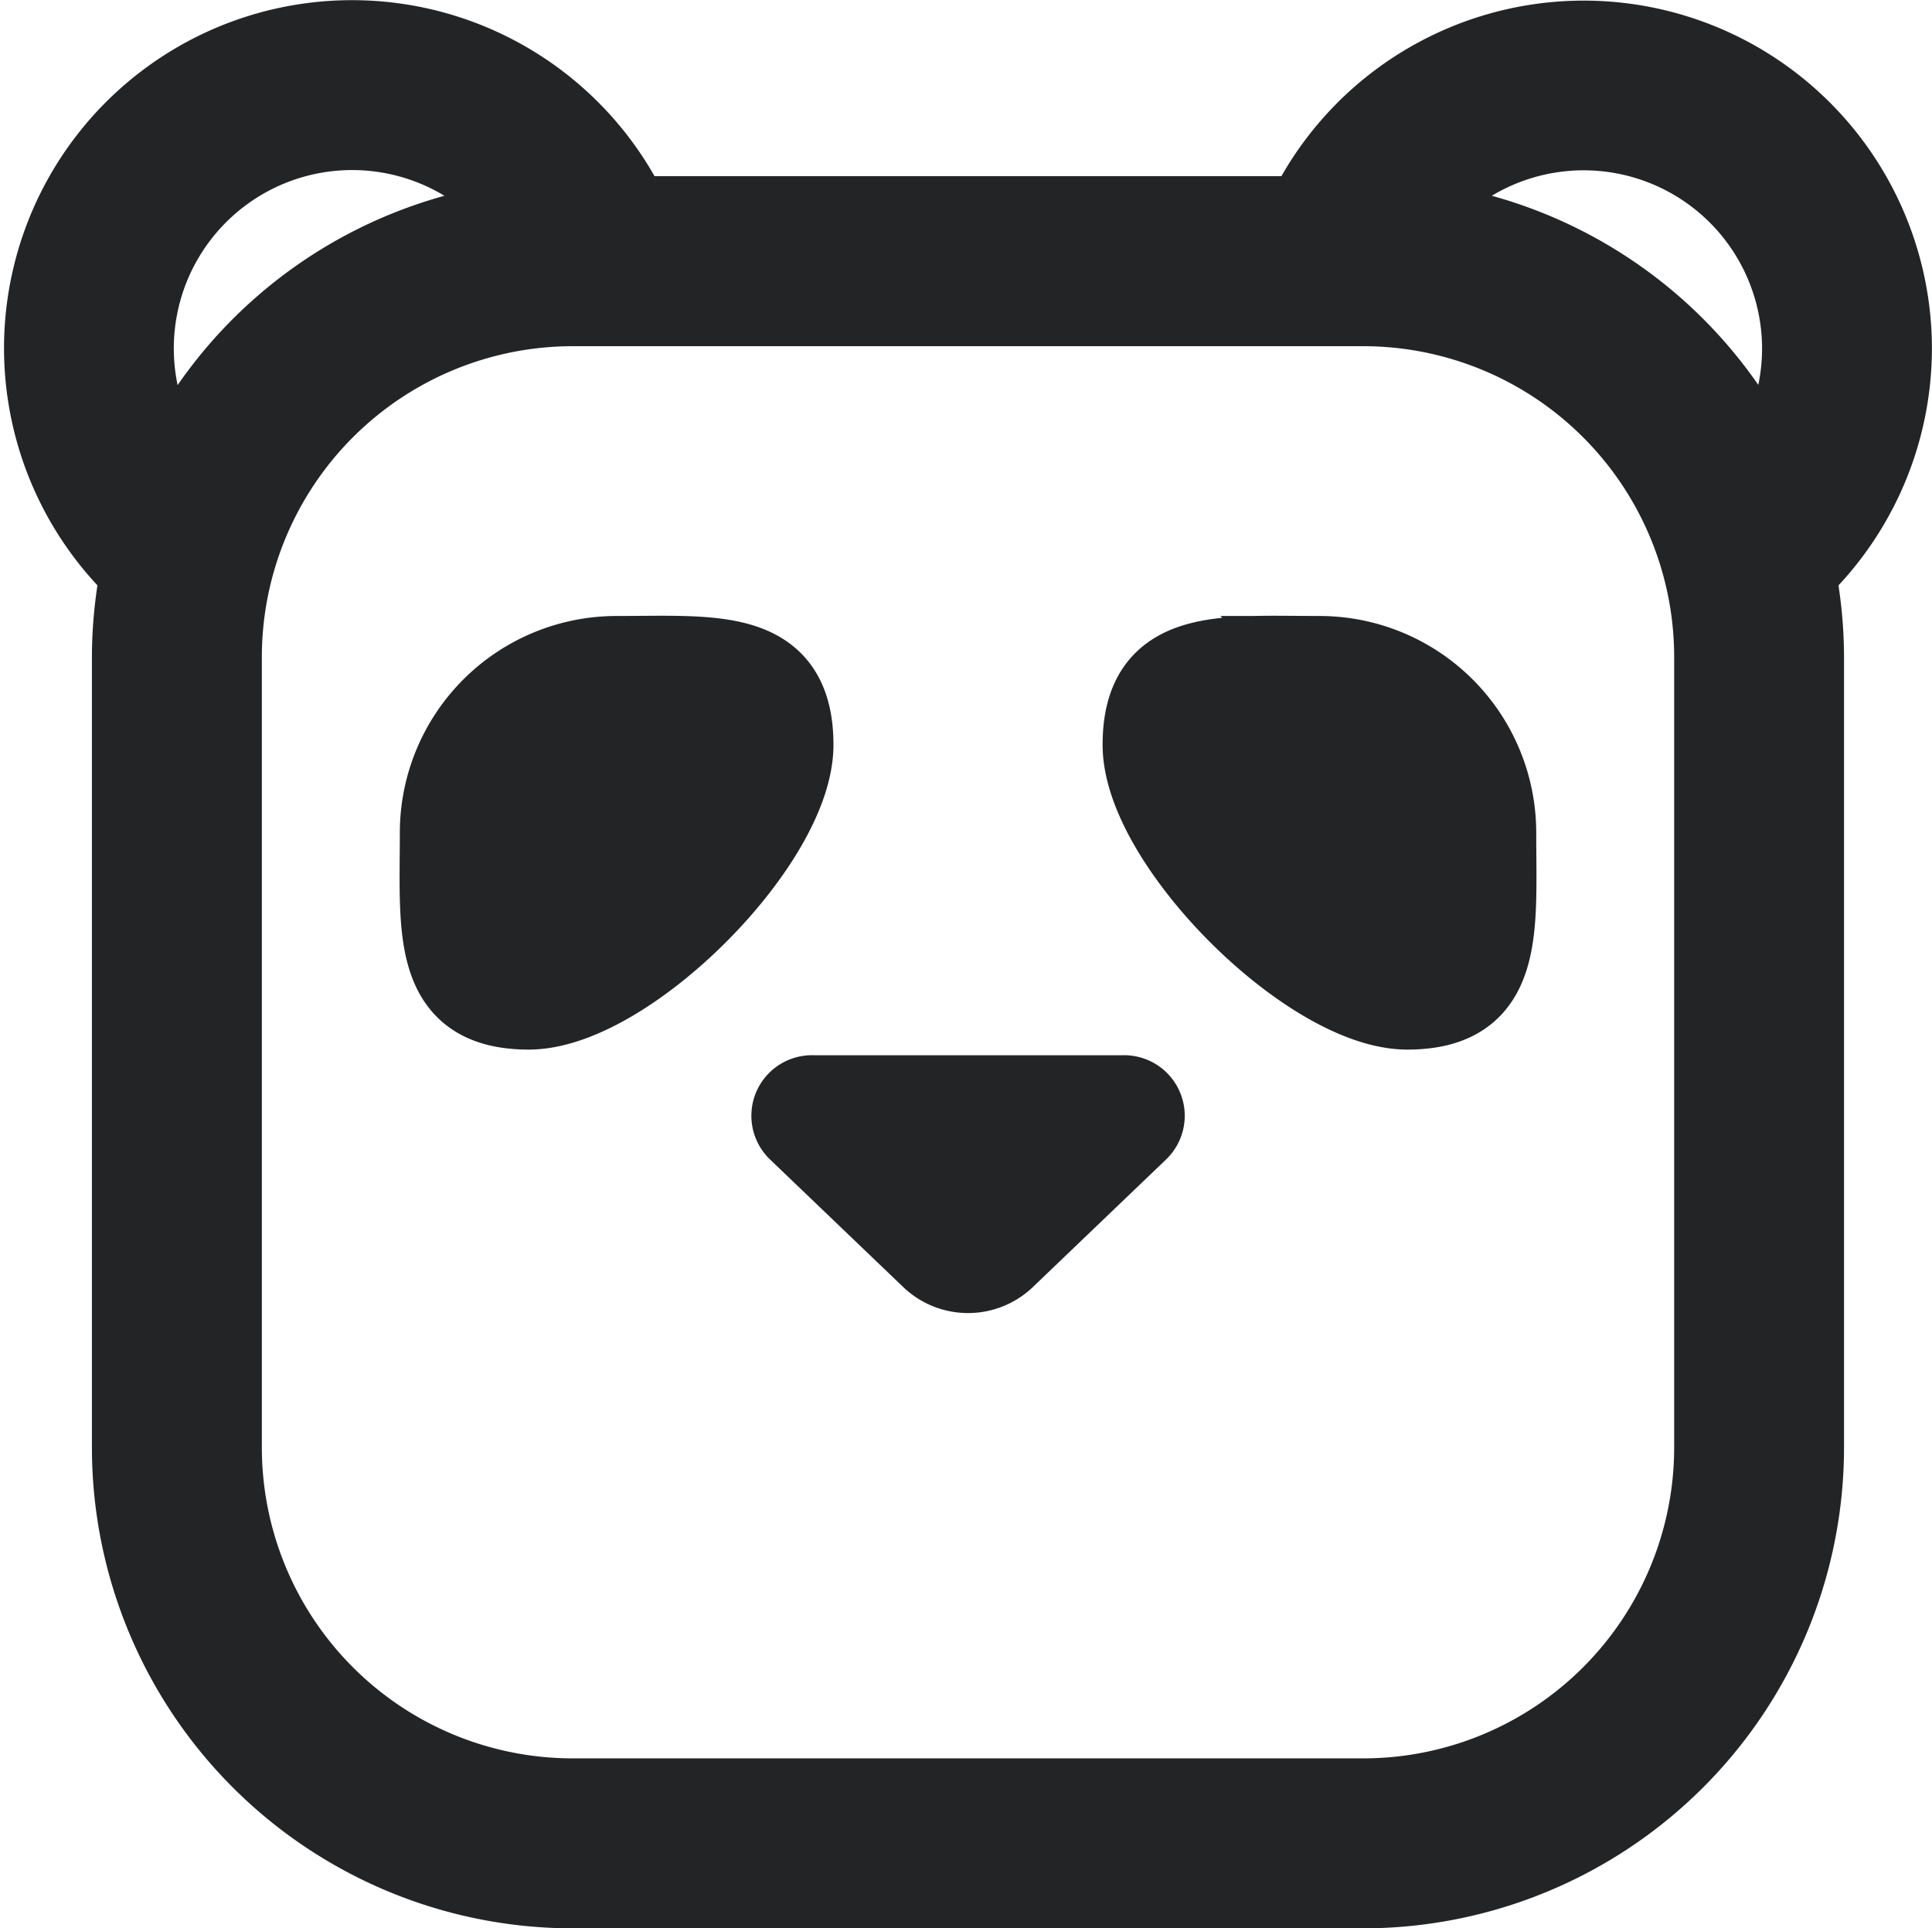 <svg xmlns="http://www.w3.org/2000/svg" width="47.103" height="47.016" viewBox="0 0 47.103 47.016">
  <path id="_3e5c67953de17918db3e97a6efcfd143" data-name="3e5c67953de17918db3e97a6efcfd143" d="M36.853,20.794c0,2.367.224,4.286-2.143,4.286s-6.429-4.062-6.429-6.429,1.919-2.143,4.286-2.143A4.286,4.286,0,0,1,36.853,20.794Zm-21.42-4.286a4.286,4.286,0,0,0-4.286,4.286c0,2.367-.224,4.286,2.143,4.286s6.429-4.062,6.429-6.429S17.8,16.508,15.433,16.508Zm12.353,10.71H20.214a.476.476,0,0,0-.353.816l3.257,3.12a1.287,1.287,0,0,0,1.765,0l3.257-3.12a.476.476,0,0,0-.353-.816ZM46.5,9a7.49,7.49,0,0,1-2.353,5.426,10.7,10.7,0,0,1,.21,2.075V35.79A10.728,10.728,0,0,1,33.644,46.506H14.356A10.728,10.728,0,0,1,3.64,35.79V16.5a10.7,10.7,0,0,1,.21-2.075,7.484,7.484,0,1,1,11.9-8.641H32.246A7.488,7.488,0,0,1,46.5,9ZM4.623,12.079a10.689,10.689,0,0,1,8.724-6.19,5.348,5.348,0,1,0-8.724,6.19ZM42.216,16.5A8.582,8.582,0,0,0,33.644,7.93H14.356A8.582,8.582,0,0,0,5.783,16.5V35.79a8.582,8.582,0,0,0,8.572,8.572H33.644a8.582,8.582,0,0,0,8.572-8.572ZM44.359,9a5.35,5.35,0,0,0-9.707-3.113,10.689,10.689,0,0,1,8.724,6.19A5.359,5.359,0,0,0,44.359,9Z" transform="translate(-0.399 -0.489)" fill="#232426" stroke="#232426" stroke-width="2"/>
</svg>
